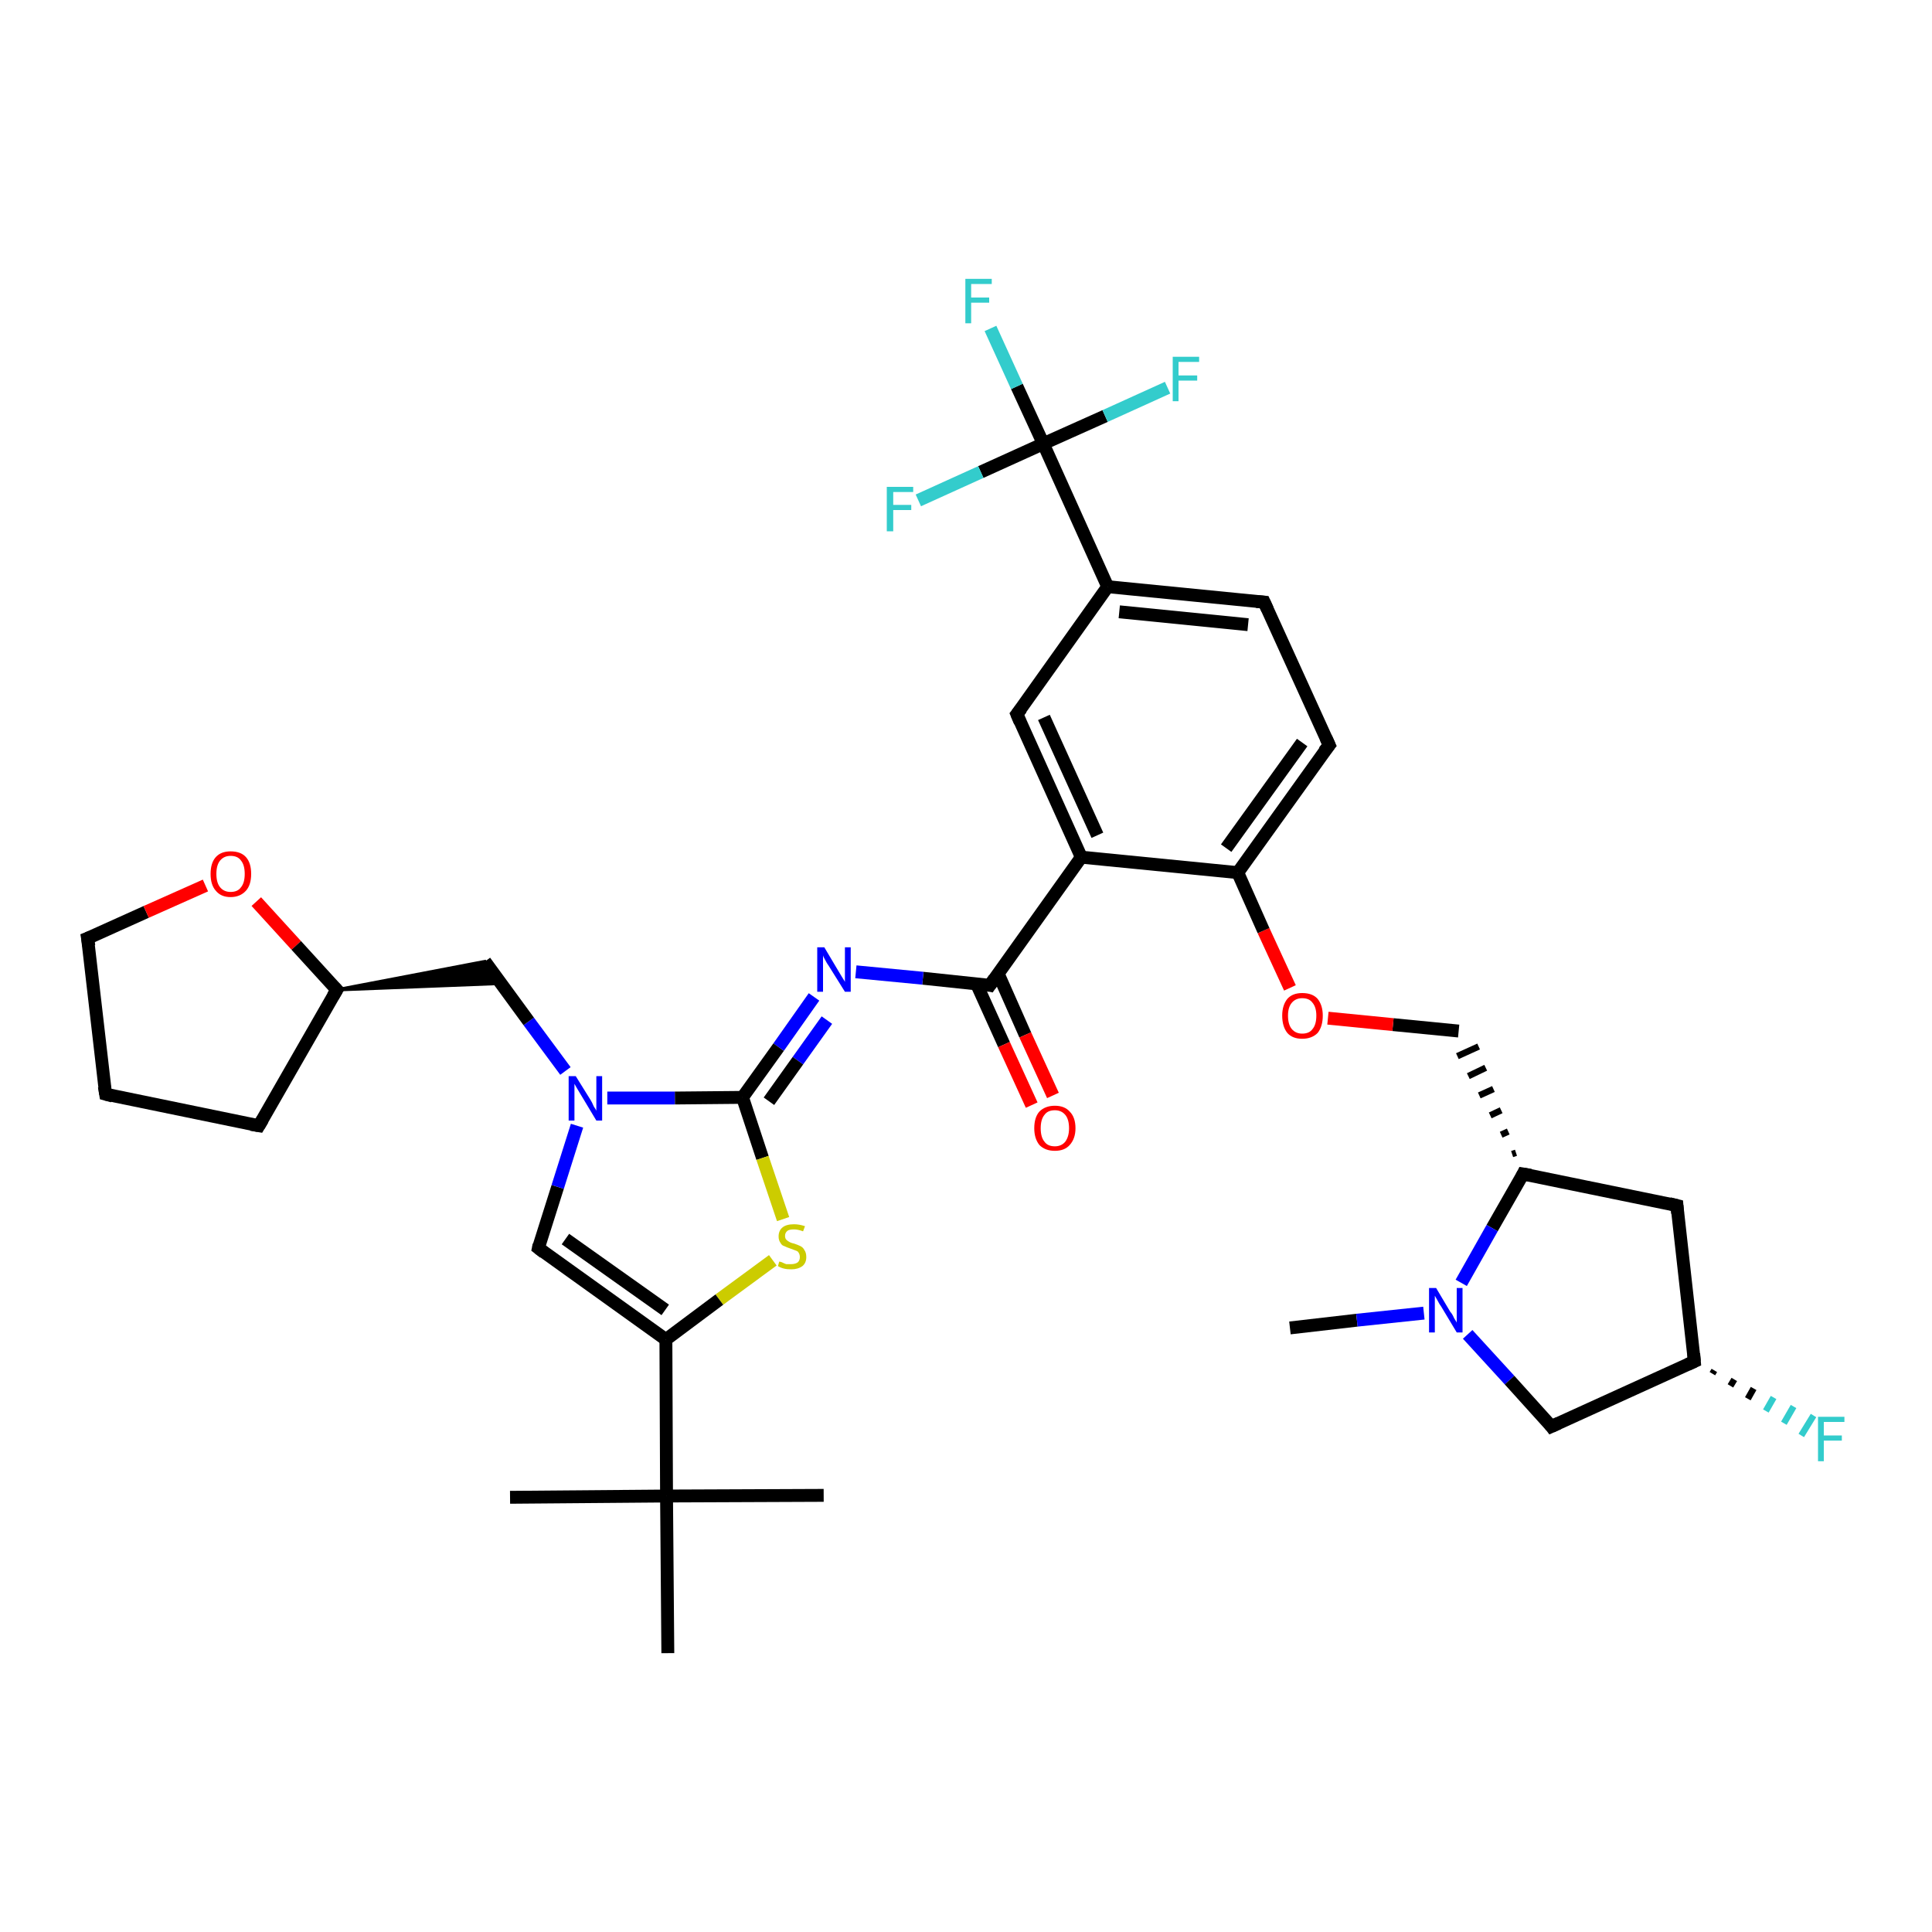 <?xml version='1.0' encoding='iso-8859-1'?>
<svg version='1.1' baseProfile='full'
              xmlns='http://www.w3.org/2000/svg'
                      xmlns:rdkit='http://www.rdkit.org/xml'
                      xmlns:xlink='http://www.w3.org/1999/xlink'
                  xml:space='preserve'
width='300px' height='300px' viewBox='0 0 300 300'>
<!-- END OF HEADER -->
<rect style='opacity:1.0;fill:#FFFFFF;stroke:none' width='300.0' height='300.0' x='0.0' y='0.0'> </rect>
<path class='bond-0 atom-0 atom-1' d='M 200.3,206.2 L 210.7,205.0' style='fill:none;fill-rule:evenodd;stroke:#000000;stroke-width:2.0px;stroke-linecap:butt;stroke-linejoin:miter;stroke-opacity:1' />
<path class='bond-0 atom-0 atom-1' d='M 210.7,205.0 L 221.1,203.9' style='fill:none;fill-rule:evenodd;stroke:#0000FF;stroke-width:2.0px;stroke-linecap:butt;stroke-linejoin:miter;stroke-opacity:1' />
<path class='bond-1 atom-1 atom-2' d='M 227.9,207.2 L 234.4,214.3' style='fill:none;fill-rule:evenodd;stroke:#0000FF;stroke-width:2.0px;stroke-linecap:butt;stroke-linejoin:miter;stroke-opacity:1' />
<path class='bond-1 atom-1 atom-2' d='M 234.4,214.3 L 240.9,221.5' style='fill:none;fill-rule:evenodd;stroke:#000000;stroke-width:2.0px;stroke-linecap:butt;stroke-linejoin:miter;stroke-opacity:1' />
<path class='bond-2 atom-2 atom-3' d='M 240.9,221.5 L 263.1,211.4' style='fill:none;fill-rule:evenodd;stroke:#000000;stroke-width:2.0px;stroke-linecap:butt;stroke-linejoin:miter;stroke-opacity:1' />
<path class='bond-3 atom-3 atom-4' d='M 266.2,212.8 L 265.9,213.3' style='fill:none;fill-rule:evenodd;stroke:#000000;stroke-width:1.0px;stroke-linecap:butt;stroke-linejoin:miter;stroke-opacity:1' />
<path class='bond-3 atom-3 atom-4' d='M 269.3,214.2 L 268.7,215.2' style='fill:none;fill-rule:evenodd;stroke:#000000;stroke-width:1.0px;stroke-linecap:butt;stroke-linejoin:miter;stroke-opacity:1' />
<path class='bond-3 atom-3 atom-4' d='M 272.3,215.6 L 271.4,217.2' style='fill:none;fill-rule:evenodd;stroke:#000000;stroke-width:1.0px;stroke-linecap:butt;stroke-linejoin:miter;stroke-opacity:1' />
<path class='bond-3 atom-3 atom-4' d='M 275.4,217.0 L 274.2,219.1' style='fill:none;fill-rule:evenodd;stroke:#33CCCC;stroke-width:1.0px;stroke-linecap:butt;stroke-linejoin:miter;stroke-opacity:1' />
<path class='bond-3 atom-3 atom-4' d='M 278.5,218.4 L 277.0,221.0' style='fill:none;fill-rule:evenodd;stroke:#33CCCC;stroke-width:1.0px;stroke-linecap:butt;stroke-linejoin:miter;stroke-opacity:1' />
<path class='bond-3 atom-3 atom-4' d='M 281.6,219.8 L 279.7,222.9' style='fill:none;fill-rule:evenodd;stroke:#33CCCC;stroke-width:1.0px;stroke-linecap:butt;stroke-linejoin:miter;stroke-opacity:1' />
<path class='bond-4 atom-3 atom-5' d='M 263.1,211.4 L 260.4,187.2' style='fill:none;fill-rule:evenodd;stroke:#000000;stroke-width:2.0px;stroke-linecap:butt;stroke-linejoin:miter;stroke-opacity:1' />
<path class='bond-5 atom-5 atom-6' d='M 260.4,187.2 L 236.5,182.3' style='fill:none;fill-rule:evenodd;stroke:#000000;stroke-width:2.0px;stroke-linecap:butt;stroke-linejoin:miter;stroke-opacity:1' />
<path class='bond-6 atom-6 atom-7' d='M 235.4,179.0 L 234.8,179.2' style='fill:none;fill-rule:evenodd;stroke:#000000;stroke-width:1.0px;stroke-linecap:butt;stroke-linejoin:miter;stroke-opacity:1' />
<path class='bond-6 atom-6 atom-7' d='M 234.2,175.7 L 233.1,176.2' style='fill:none;fill-rule:evenodd;stroke:#000000;stroke-width:1.0px;stroke-linecap:butt;stroke-linejoin:miter;stroke-opacity:1' />
<path class='bond-6 atom-6 atom-7' d='M 233.1,172.4 L 231.4,173.2' style='fill:none;fill-rule:evenodd;stroke:#000000;stroke-width:1.0px;stroke-linecap:butt;stroke-linejoin:miter;stroke-opacity:1' />
<path class='bond-6 atom-6 atom-7' d='M 231.9,169.1 L 229.7,170.1' style='fill:none;fill-rule:evenodd;stroke:#000000;stroke-width:1.0px;stroke-linecap:butt;stroke-linejoin:miter;stroke-opacity:1' />
<path class='bond-6 atom-6 atom-7' d='M 230.7,165.8 L 228.0,167.1' style='fill:none;fill-rule:evenodd;stroke:#000000;stroke-width:1.0px;stroke-linecap:butt;stroke-linejoin:miter;stroke-opacity:1' />
<path class='bond-6 atom-6 atom-7' d='M 229.6,162.5 L 226.3,164.0' style='fill:none;fill-rule:evenodd;stroke:#000000;stroke-width:1.0px;stroke-linecap:butt;stroke-linejoin:miter;stroke-opacity:1' />
<path class='bond-7 atom-7 atom-8' d='M 226.5,160.1 L 216.3,159.1' style='fill:none;fill-rule:evenodd;stroke:#000000;stroke-width:2.0px;stroke-linecap:butt;stroke-linejoin:miter;stroke-opacity:1' />
<path class='bond-7 atom-7 atom-8' d='M 216.3,159.1 L 206.2,158.1' style='fill:none;fill-rule:evenodd;stroke:#FF0000;stroke-width:2.0px;stroke-linecap:butt;stroke-linejoin:miter;stroke-opacity:1' />
<path class='bond-8 atom-8 atom-9' d='M 200.3,153.4 L 196.2,144.5' style='fill:none;fill-rule:evenodd;stroke:#FF0000;stroke-width:2.0px;stroke-linecap:butt;stroke-linejoin:miter;stroke-opacity:1' />
<path class='bond-8 atom-8 atom-9' d='M 196.2,144.5 L 192.2,135.5' style='fill:none;fill-rule:evenodd;stroke:#000000;stroke-width:2.0px;stroke-linecap:butt;stroke-linejoin:miter;stroke-opacity:1' />
<path class='bond-9 atom-9 atom-10' d='M 192.2,135.5 L 206.4,115.7' style='fill:none;fill-rule:evenodd;stroke:#000000;stroke-width:2.0px;stroke-linecap:butt;stroke-linejoin:miter;stroke-opacity:1' />
<path class='bond-9 atom-9 atom-10' d='M 190.4,131.7 L 202.2,115.3' style='fill:none;fill-rule:evenodd;stroke:#000000;stroke-width:2.0px;stroke-linecap:butt;stroke-linejoin:miter;stroke-opacity:1' />
<path class='bond-10 atom-10 atom-11' d='M 206.4,115.7 L 196.3,93.5' style='fill:none;fill-rule:evenodd;stroke:#000000;stroke-width:2.0px;stroke-linecap:butt;stroke-linejoin:miter;stroke-opacity:1' />
<path class='bond-11 atom-11 atom-12' d='M 196.3,93.5 L 172.0,91.1' style='fill:none;fill-rule:evenodd;stroke:#000000;stroke-width:2.0px;stroke-linecap:butt;stroke-linejoin:miter;stroke-opacity:1' />
<path class='bond-11 atom-11 atom-12' d='M 193.8,97.0 L 173.8,95.0' style='fill:none;fill-rule:evenodd;stroke:#000000;stroke-width:2.0px;stroke-linecap:butt;stroke-linejoin:miter;stroke-opacity:1' />
<path class='bond-12 atom-12 atom-13' d='M 172.0,91.1 L 157.9,110.9' style='fill:none;fill-rule:evenodd;stroke:#000000;stroke-width:2.0px;stroke-linecap:butt;stroke-linejoin:miter;stroke-opacity:1' />
<path class='bond-13 atom-13 atom-14' d='M 157.9,110.9 L 167.9,133.1' style='fill:none;fill-rule:evenodd;stroke:#000000;stroke-width:2.0px;stroke-linecap:butt;stroke-linejoin:miter;stroke-opacity:1' />
<path class='bond-13 atom-13 atom-14' d='M 162.1,111.4 L 170.4,129.7' style='fill:none;fill-rule:evenodd;stroke:#000000;stroke-width:2.0px;stroke-linecap:butt;stroke-linejoin:miter;stroke-opacity:1' />
<path class='bond-14 atom-14 atom-15' d='M 167.9,133.1 L 153.7,153.0' style='fill:none;fill-rule:evenodd;stroke:#000000;stroke-width:2.0px;stroke-linecap:butt;stroke-linejoin:miter;stroke-opacity:1' />
<path class='bond-15 atom-15 atom-16' d='M 151.6,152.7 L 155.9,162.2' style='fill:none;fill-rule:evenodd;stroke:#000000;stroke-width:2.0px;stroke-linecap:butt;stroke-linejoin:miter;stroke-opacity:1' />
<path class='bond-15 atom-15 atom-16' d='M 155.9,162.2 L 160.2,171.6' style='fill:none;fill-rule:evenodd;stroke:#FF0000;stroke-width:2.0px;stroke-linecap:butt;stroke-linejoin:miter;stroke-opacity:1' />
<path class='bond-15 atom-15 atom-16' d='M 155.0,151.2 L 159.2,160.7' style='fill:none;fill-rule:evenodd;stroke:#000000;stroke-width:2.0px;stroke-linecap:butt;stroke-linejoin:miter;stroke-opacity:1' />
<path class='bond-15 atom-15 atom-16' d='M 159.2,160.7 L 163.5,170.1' style='fill:none;fill-rule:evenodd;stroke:#FF0000;stroke-width:2.0px;stroke-linecap:butt;stroke-linejoin:miter;stroke-opacity:1' />
<path class='bond-16 atom-15 atom-17' d='M 153.7,153.0 L 143.3,151.9' style='fill:none;fill-rule:evenodd;stroke:#000000;stroke-width:2.0px;stroke-linecap:butt;stroke-linejoin:miter;stroke-opacity:1' />
<path class='bond-16 atom-15 atom-17' d='M 143.3,151.9 L 132.9,150.9' style='fill:none;fill-rule:evenodd;stroke:#0000FF;stroke-width:2.0px;stroke-linecap:butt;stroke-linejoin:miter;stroke-opacity:1' />
<path class='bond-17 atom-17 atom-18' d='M 126.4,154.8 L 120.9,162.6' style='fill:none;fill-rule:evenodd;stroke:#0000FF;stroke-width:2.0px;stroke-linecap:butt;stroke-linejoin:miter;stroke-opacity:1' />
<path class='bond-17 atom-17 atom-18' d='M 120.9,162.6 L 115.3,170.4' style='fill:none;fill-rule:evenodd;stroke:#000000;stroke-width:2.0px;stroke-linecap:butt;stroke-linejoin:miter;stroke-opacity:1' />
<path class='bond-17 atom-17 atom-18' d='M 128.4,158.4 L 123.9,164.7' style='fill:none;fill-rule:evenodd;stroke:#0000FF;stroke-width:2.0px;stroke-linecap:butt;stroke-linejoin:miter;stroke-opacity:1' />
<path class='bond-17 atom-17 atom-18' d='M 123.9,164.7 L 119.4,171.0' style='fill:none;fill-rule:evenodd;stroke:#000000;stroke-width:2.0px;stroke-linecap:butt;stroke-linejoin:miter;stroke-opacity:1' />
<path class='bond-18 atom-18 atom-19' d='M 115.3,170.4 L 118.4,179.8' style='fill:none;fill-rule:evenodd;stroke:#000000;stroke-width:2.0px;stroke-linecap:butt;stroke-linejoin:miter;stroke-opacity:1' />
<path class='bond-18 atom-18 atom-19' d='M 118.4,179.8 L 121.6,189.3' style='fill:none;fill-rule:evenodd;stroke:#CCCC00;stroke-width:2.0px;stroke-linecap:butt;stroke-linejoin:miter;stroke-opacity:1' />
<path class='bond-19 atom-19 atom-20' d='M 120.0,195.7 L 111.7,201.8' style='fill:none;fill-rule:evenodd;stroke:#CCCC00;stroke-width:2.0px;stroke-linecap:butt;stroke-linejoin:miter;stroke-opacity:1' />
<path class='bond-19 atom-19 atom-20' d='M 111.7,201.8 L 103.4,208.0' style='fill:none;fill-rule:evenodd;stroke:#000000;stroke-width:2.0px;stroke-linecap:butt;stroke-linejoin:miter;stroke-opacity:1' />
<path class='bond-20 atom-20 atom-21' d='M 103.4,208.0 L 83.6,193.8' style='fill:none;fill-rule:evenodd;stroke:#000000;stroke-width:2.0px;stroke-linecap:butt;stroke-linejoin:miter;stroke-opacity:1' />
<path class='bond-20 atom-20 atom-21' d='M 103.3,203.4 L 87.8,192.4' style='fill:none;fill-rule:evenodd;stroke:#000000;stroke-width:2.0px;stroke-linecap:butt;stroke-linejoin:miter;stroke-opacity:1' />
<path class='bond-21 atom-21 atom-22' d='M 83.6,193.8 L 86.6,184.3' style='fill:none;fill-rule:evenodd;stroke:#000000;stroke-width:2.0px;stroke-linecap:butt;stroke-linejoin:miter;stroke-opacity:1' />
<path class='bond-21 atom-21 atom-22' d='M 86.6,184.3 L 89.6,174.8' style='fill:none;fill-rule:evenodd;stroke:#0000FF;stroke-width:2.0px;stroke-linecap:butt;stroke-linejoin:miter;stroke-opacity:1' />
<path class='bond-22 atom-22 atom-23' d='M 87.8,166.3 L 82.1,158.6' style='fill:none;fill-rule:evenodd;stroke:#0000FF;stroke-width:2.0px;stroke-linecap:butt;stroke-linejoin:miter;stroke-opacity:1' />
<path class='bond-22 atom-22 atom-23' d='M 82.1,158.6 L 75.3,149.3' style='fill:none;fill-rule:evenodd;stroke:#000000;stroke-width:2.0px;stroke-linecap:butt;stroke-linejoin:miter;stroke-opacity:1' />
<path class='bond-23 atom-24 atom-23' d='M 52.3,153.7 L 75.3,149.3 L 77.8,152.7 Z' style='fill:#000000;fill-rule:evenodd;fill-opacity:1;stroke:#000000;stroke-width:0.5px;stroke-linecap:butt;stroke-linejoin:miter;stroke-opacity:1;' />
<path class='bond-24 atom-24 atom-25' d='M 52.3,153.7 L 40.2,174.8' style='fill:none;fill-rule:evenodd;stroke:#000000;stroke-width:2.0px;stroke-linecap:butt;stroke-linejoin:miter;stroke-opacity:1' />
<path class='bond-25 atom-25 atom-26' d='M 40.2,174.8 L 16.4,169.9' style='fill:none;fill-rule:evenodd;stroke:#000000;stroke-width:2.0px;stroke-linecap:butt;stroke-linejoin:miter;stroke-opacity:1' />
<path class='bond-26 atom-26 atom-27' d='M 16.4,169.9 L 13.6,145.7' style='fill:none;fill-rule:evenodd;stroke:#000000;stroke-width:2.0px;stroke-linecap:butt;stroke-linejoin:miter;stroke-opacity:1' />
<path class='bond-27 atom-27 atom-28' d='M 13.6,145.7 L 22.7,141.6' style='fill:none;fill-rule:evenodd;stroke:#000000;stroke-width:2.0px;stroke-linecap:butt;stroke-linejoin:miter;stroke-opacity:1' />
<path class='bond-27 atom-27 atom-28' d='M 22.7,141.6 L 31.9,137.5' style='fill:none;fill-rule:evenodd;stroke:#FF0000;stroke-width:2.0px;stroke-linecap:butt;stroke-linejoin:miter;stroke-opacity:1' />
<path class='bond-28 atom-20 atom-29' d='M 103.4,208.0 L 103.5,232.3' style='fill:none;fill-rule:evenodd;stroke:#000000;stroke-width:2.0px;stroke-linecap:butt;stroke-linejoin:miter;stroke-opacity:1' />
<path class='bond-29 atom-29 atom-30' d='M 103.5,232.3 L 79.2,232.5' style='fill:none;fill-rule:evenodd;stroke:#000000;stroke-width:2.0px;stroke-linecap:butt;stroke-linejoin:miter;stroke-opacity:1' />
<path class='bond-30 atom-29 atom-31' d='M 103.5,232.3 L 127.9,232.2' style='fill:none;fill-rule:evenodd;stroke:#000000;stroke-width:2.0px;stroke-linecap:butt;stroke-linejoin:miter;stroke-opacity:1' />
<path class='bond-31 atom-29 atom-32' d='M 103.5,232.3 L 103.7,256.7' style='fill:none;fill-rule:evenodd;stroke:#000000;stroke-width:2.0px;stroke-linecap:butt;stroke-linejoin:miter;stroke-opacity:1' />
<path class='bond-32 atom-12 atom-33' d='M 172.0,91.1 L 162.0,68.9' style='fill:none;fill-rule:evenodd;stroke:#000000;stroke-width:2.0px;stroke-linecap:butt;stroke-linejoin:miter;stroke-opacity:1' />
<path class='bond-33 atom-33 atom-34' d='M 162.0,68.9 L 157.9,60.0' style='fill:none;fill-rule:evenodd;stroke:#000000;stroke-width:2.0px;stroke-linecap:butt;stroke-linejoin:miter;stroke-opacity:1' />
<path class='bond-33 atom-33 atom-34' d='M 157.9,60.0 L 153.8,51.0' style='fill:none;fill-rule:evenodd;stroke:#33CCCC;stroke-width:2.0px;stroke-linecap:butt;stroke-linejoin:miter;stroke-opacity:1' />
<path class='bond-34 atom-33 atom-35' d='M 162.0,68.9 L 171.6,64.6' style='fill:none;fill-rule:evenodd;stroke:#000000;stroke-width:2.0px;stroke-linecap:butt;stroke-linejoin:miter;stroke-opacity:1' />
<path class='bond-34 atom-33 atom-35' d='M 171.6,64.6 L 181.3,60.2' style='fill:none;fill-rule:evenodd;stroke:#33CCCC;stroke-width:2.0px;stroke-linecap:butt;stroke-linejoin:miter;stroke-opacity:1' />
<path class='bond-35 atom-33 atom-36' d='M 162.0,68.9 L 152.3,73.3' style='fill:none;fill-rule:evenodd;stroke:#000000;stroke-width:2.0px;stroke-linecap:butt;stroke-linejoin:miter;stroke-opacity:1' />
<path class='bond-35 atom-33 atom-36' d='M 152.3,73.3 L 142.6,77.7' style='fill:none;fill-rule:evenodd;stroke:#33CCCC;stroke-width:2.0px;stroke-linecap:butt;stroke-linejoin:miter;stroke-opacity:1' />
<path class='bond-36 atom-6 atom-1' d='M 236.5,182.3 L 231.7,190.7' style='fill:none;fill-rule:evenodd;stroke:#000000;stroke-width:2.0px;stroke-linecap:butt;stroke-linejoin:miter;stroke-opacity:1' />
<path class='bond-36 atom-6 atom-1' d='M 231.7,190.7 L 226.9,199.2' style='fill:none;fill-rule:evenodd;stroke:#0000FF;stroke-width:2.0px;stroke-linecap:butt;stroke-linejoin:miter;stroke-opacity:1' />
<path class='bond-37 atom-14 atom-9' d='M 167.9,133.1 L 192.2,135.5' style='fill:none;fill-rule:evenodd;stroke:#000000;stroke-width:2.0px;stroke-linecap:butt;stroke-linejoin:miter;stroke-opacity:1' />
<path class='bond-38 atom-22 atom-18' d='M 94.3,170.5 L 104.8,170.5' style='fill:none;fill-rule:evenodd;stroke:#0000FF;stroke-width:2.0px;stroke-linecap:butt;stroke-linejoin:miter;stroke-opacity:1' />
<path class='bond-38 atom-22 atom-18' d='M 104.8,170.5 L 115.3,170.4' style='fill:none;fill-rule:evenodd;stroke:#000000;stroke-width:2.0px;stroke-linecap:butt;stroke-linejoin:miter;stroke-opacity:1' />
<path class='bond-39 atom-28 atom-24' d='M 39.8,140.0 L 46.0,146.8' style='fill:none;fill-rule:evenodd;stroke:#FF0000;stroke-width:2.0px;stroke-linecap:butt;stroke-linejoin:miter;stroke-opacity:1' />
<path class='bond-39 atom-28 atom-24' d='M 46.0,146.8 L 52.3,153.7' style='fill:none;fill-rule:evenodd;stroke:#000000;stroke-width:2.0px;stroke-linecap:butt;stroke-linejoin:miter;stroke-opacity:1' />
<path d='M 240.6,221.1 L 240.9,221.5 L 242.0,221.0' style='fill:none;stroke:#000000;stroke-width:2.0px;stroke-linecap:butt;stroke-linejoin:miter;stroke-opacity:1;' />
<path d='M 262.0,211.9 L 263.1,211.4 L 263.0,210.2' style='fill:none;stroke:#000000;stroke-width:2.0px;stroke-linecap:butt;stroke-linejoin:miter;stroke-opacity:1;' />
<path d='M 260.5,188.4 L 260.4,187.2 L 259.2,186.9' style='fill:none;stroke:#000000;stroke-width:2.0px;stroke-linecap:butt;stroke-linejoin:miter;stroke-opacity:1;' />
<path d='M 237.7,182.5 L 236.5,182.3 L 236.3,182.7' style='fill:none;stroke:#000000;stroke-width:2.0px;stroke-linecap:butt;stroke-linejoin:miter;stroke-opacity:1;' />
<path d='M 205.6,116.7 L 206.4,115.7 L 205.9,114.6' style='fill:none;stroke:#000000;stroke-width:2.0px;stroke-linecap:butt;stroke-linejoin:miter;stroke-opacity:1;' />
<path d='M 196.8,94.6 L 196.3,93.5 L 195.1,93.4' style='fill:none;stroke:#000000;stroke-width:2.0px;stroke-linecap:butt;stroke-linejoin:miter;stroke-opacity:1;' />
<path d='M 158.6,110.0 L 157.9,110.9 L 158.4,112.1' style='fill:none;stroke:#000000;stroke-width:2.0px;stroke-linecap:butt;stroke-linejoin:miter;stroke-opacity:1;' />
<path d='M 154.4,152.0 L 153.7,153.0 L 153.2,152.9' style='fill:none;stroke:#000000;stroke-width:2.0px;stroke-linecap:butt;stroke-linejoin:miter;stroke-opacity:1;' />
<path d='M 84.5,194.5 L 83.6,193.8 L 83.7,193.3' style='fill:none;stroke:#000000;stroke-width:2.0px;stroke-linecap:butt;stroke-linejoin:miter;stroke-opacity:1;' />
<path d='M 51.7,154.7 L 52.3,153.7 L 51.9,153.3' style='fill:none;stroke:#000000;stroke-width:2.0px;stroke-linecap:butt;stroke-linejoin:miter;stroke-opacity:1;' />
<path d='M 40.8,173.8 L 40.2,174.8 L 39.0,174.6' style='fill:none;stroke:#000000;stroke-width:2.0px;stroke-linecap:butt;stroke-linejoin:miter;stroke-opacity:1;' />
<path d='M 17.5,170.2 L 16.4,169.9 L 16.2,168.7' style='fill:none;stroke:#000000;stroke-width:2.0px;stroke-linecap:butt;stroke-linejoin:miter;stroke-opacity:1;' />
<path d='M 13.8,146.9 L 13.6,145.7 L 14.1,145.5' style='fill:none;stroke:#000000;stroke-width:2.0px;stroke-linecap:butt;stroke-linejoin:miter;stroke-opacity:1;' />
<path class='atom-1' d='M 223.0 200.0
L 225.2 203.7
Q 225.5 204.0, 225.8 204.7
Q 226.2 205.3, 226.2 205.4
L 226.2 200.0
L 227.1 200.0
L 227.1 206.9
L 226.2 206.9
L 223.8 202.9
Q 223.5 202.5, 223.2 201.9
Q 222.9 201.4, 222.8 201.2
L 222.8 206.9
L 221.9 206.9
L 221.9 200.0
L 223.0 200.0
' fill='#0000FF'/>
<path class='atom-4' d='M 282.3 220.0
L 286.4 220.0
L 286.4 220.8
L 283.2 220.8
L 283.2 222.9
L 286.0 222.9
L 286.0 223.7
L 283.2 223.7
L 283.2 226.9
L 282.3 226.9
L 282.3 220.0
' fill='#33CCCC'/>
<path class='atom-8' d='M 199.1 157.7
Q 199.1 156.1, 199.9 155.1
Q 200.7 154.2, 202.2 154.2
Q 203.8 154.2, 204.6 155.1
Q 205.4 156.1, 205.4 157.7
Q 205.4 159.4, 204.6 160.4
Q 203.7 161.3, 202.2 161.3
Q 200.7 161.3, 199.9 160.4
Q 199.1 159.4, 199.1 157.7
M 202.2 160.5
Q 203.3 160.5, 203.8 159.8
Q 204.4 159.1, 204.4 157.7
Q 204.4 156.4, 203.8 155.7
Q 203.3 155.0, 202.2 155.0
Q 201.2 155.0, 200.6 155.7
Q 200.0 156.4, 200.0 157.7
Q 200.0 159.1, 200.6 159.8
Q 201.2 160.5, 202.2 160.5
' fill='#FF0000'/>
<path class='atom-16' d='M 160.6 175.2
Q 160.6 173.5, 161.4 172.6
Q 162.3 171.7, 163.8 171.7
Q 165.3 171.7, 166.1 172.6
Q 167.0 173.5, 167.0 175.2
Q 167.0 176.8, 166.1 177.8
Q 165.3 178.7, 163.8 178.7
Q 162.3 178.7, 161.4 177.8
Q 160.6 176.8, 160.6 175.2
M 163.8 178.0
Q 164.8 178.0, 165.4 177.3
Q 166.0 176.5, 166.0 175.2
Q 166.0 173.8, 165.4 173.1
Q 164.8 172.4, 163.8 172.4
Q 162.7 172.4, 162.2 173.1
Q 161.6 173.8, 161.6 175.2
Q 161.6 176.6, 162.2 177.3
Q 162.7 178.0, 163.8 178.0
' fill='#FF0000'/>
<path class='atom-17' d='M 128.0 147.1
L 130.2 150.8
Q 130.4 151.1, 130.8 151.8
Q 131.2 152.4, 131.2 152.5
L 131.2 147.1
L 132.1 147.1
L 132.1 154.0
L 131.2 154.0
L 128.7 150.0
Q 128.4 149.6, 128.1 149.0
Q 127.8 148.5, 127.8 148.3
L 127.8 154.0
L 126.9 154.0
L 126.9 147.1
L 128.0 147.1
' fill='#0000FF'/>
<path class='atom-19' d='M 121.0 195.9
Q 121.1 195.9, 121.4 196.0
Q 121.8 196.2, 122.1 196.3
Q 122.5 196.3, 122.8 196.3
Q 123.5 196.3, 123.9 196.0
Q 124.2 195.7, 124.2 195.2
Q 124.2 194.8, 124.0 194.5
Q 123.9 194.3, 123.6 194.2
Q 123.3 194.1, 122.8 193.9
Q 122.2 193.7, 121.8 193.5
Q 121.4 193.4, 121.2 193.0
Q 120.9 192.6, 120.9 192.0
Q 120.9 191.1, 121.5 190.6
Q 122.1 190.1, 123.3 190.1
Q 124.1 190.1, 125.0 190.4
L 124.7 191.2
Q 123.9 190.9, 123.3 190.9
Q 122.6 190.9, 122.3 191.1
Q 121.9 191.4, 121.9 191.9
Q 121.9 192.3, 122.1 192.5
Q 122.3 192.7, 122.5 192.8
Q 122.8 193.0, 123.3 193.1
Q 123.9 193.3, 124.3 193.5
Q 124.7 193.7, 124.9 194.1
Q 125.2 194.5, 125.2 195.2
Q 125.2 196.1, 124.6 196.6
Q 123.9 197.1, 122.9 197.1
Q 122.2 197.1, 121.8 197.0
Q 121.3 196.9, 120.8 196.6
L 121.0 195.9
' fill='#CCCC00'/>
<path class='atom-22' d='M 89.4 167.1
L 91.7 170.8
Q 91.9 171.1, 92.2 171.8
Q 92.6 172.4, 92.6 172.5
L 92.6 167.1
L 93.5 167.1
L 93.5 174.0
L 92.6 174.0
L 90.2 170.0
Q 89.9 169.5, 89.6 169.0
Q 89.3 168.5, 89.2 168.3
L 89.2 174.0
L 88.3 174.0
L 88.3 167.1
L 89.4 167.1
' fill='#0000FF'/>
<path class='atom-28' d='M 32.7 135.7
Q 32.7 134.0, 33.5 133.1
Q 34.3 132.2, 35.8 132.2
Q 37.4 132.2, 38.2 133.1
Q 39.0 134.0, 39.0 135.7
Q 39.0 137.4, 38.2 138.3
Q 37.3 139.3, 35.8 139.3
Q 34.3 139.3, 33.5 138.3
Q 32.7 137.4, 32.7 135.7
M 35.8 138.5
Q 36.9 138.5, 37.4 137.8
Q 38.0 137.1, 38.0 135.7
Q 38.0 134.3, 37.4 133.6
Q 36.9 132.9, 35.8 132.9
Q 34.8 132.9, 34.2 133.6
Q 33.6 134.3, 33.6 135.7
Q 33.6 137.1, 34.2 137.8
Q 34.8 138.5, 35.8 138.5
' fill='#FF0000'/>
<path class='atom-34' d='M 149.9 43.3
L 154.0 43.3
L 154.0 44.1
L 150.8 44.1
L 150.8 46.2
L 153.6 46.2
L 153.6 47.0
L 150.8 47.0
L 150.8 50.2
L 149.9 50.2
L 149.9 43.3
' fill='#33CCCC'/>
<path class='atom-35' d='M 182.1 55.4
L 186.2 55.4
L 186.2 56.2
L 183.0 56.2
L 183.0 58.3
L 185.9 58.3
L 185.9 59.1
L 183.0 59.1
L 183.0 62.3
L 182.1 62.3
L 182.1 55.4
' fill='#33CCCC'/>
<path class='atom-36' d='M 137.7 75.6
L 141.8 75.6
L 141.8 76.4
L 138.7 76.4
L 138.7 78.4
L 141.5 78.4
L 141.5 79.2
L 138.7 79.2
L 138.7 82.5
L 137.7 82.5
L 137.7 75.6
' fill='#33CCCC'/>
</svg>
